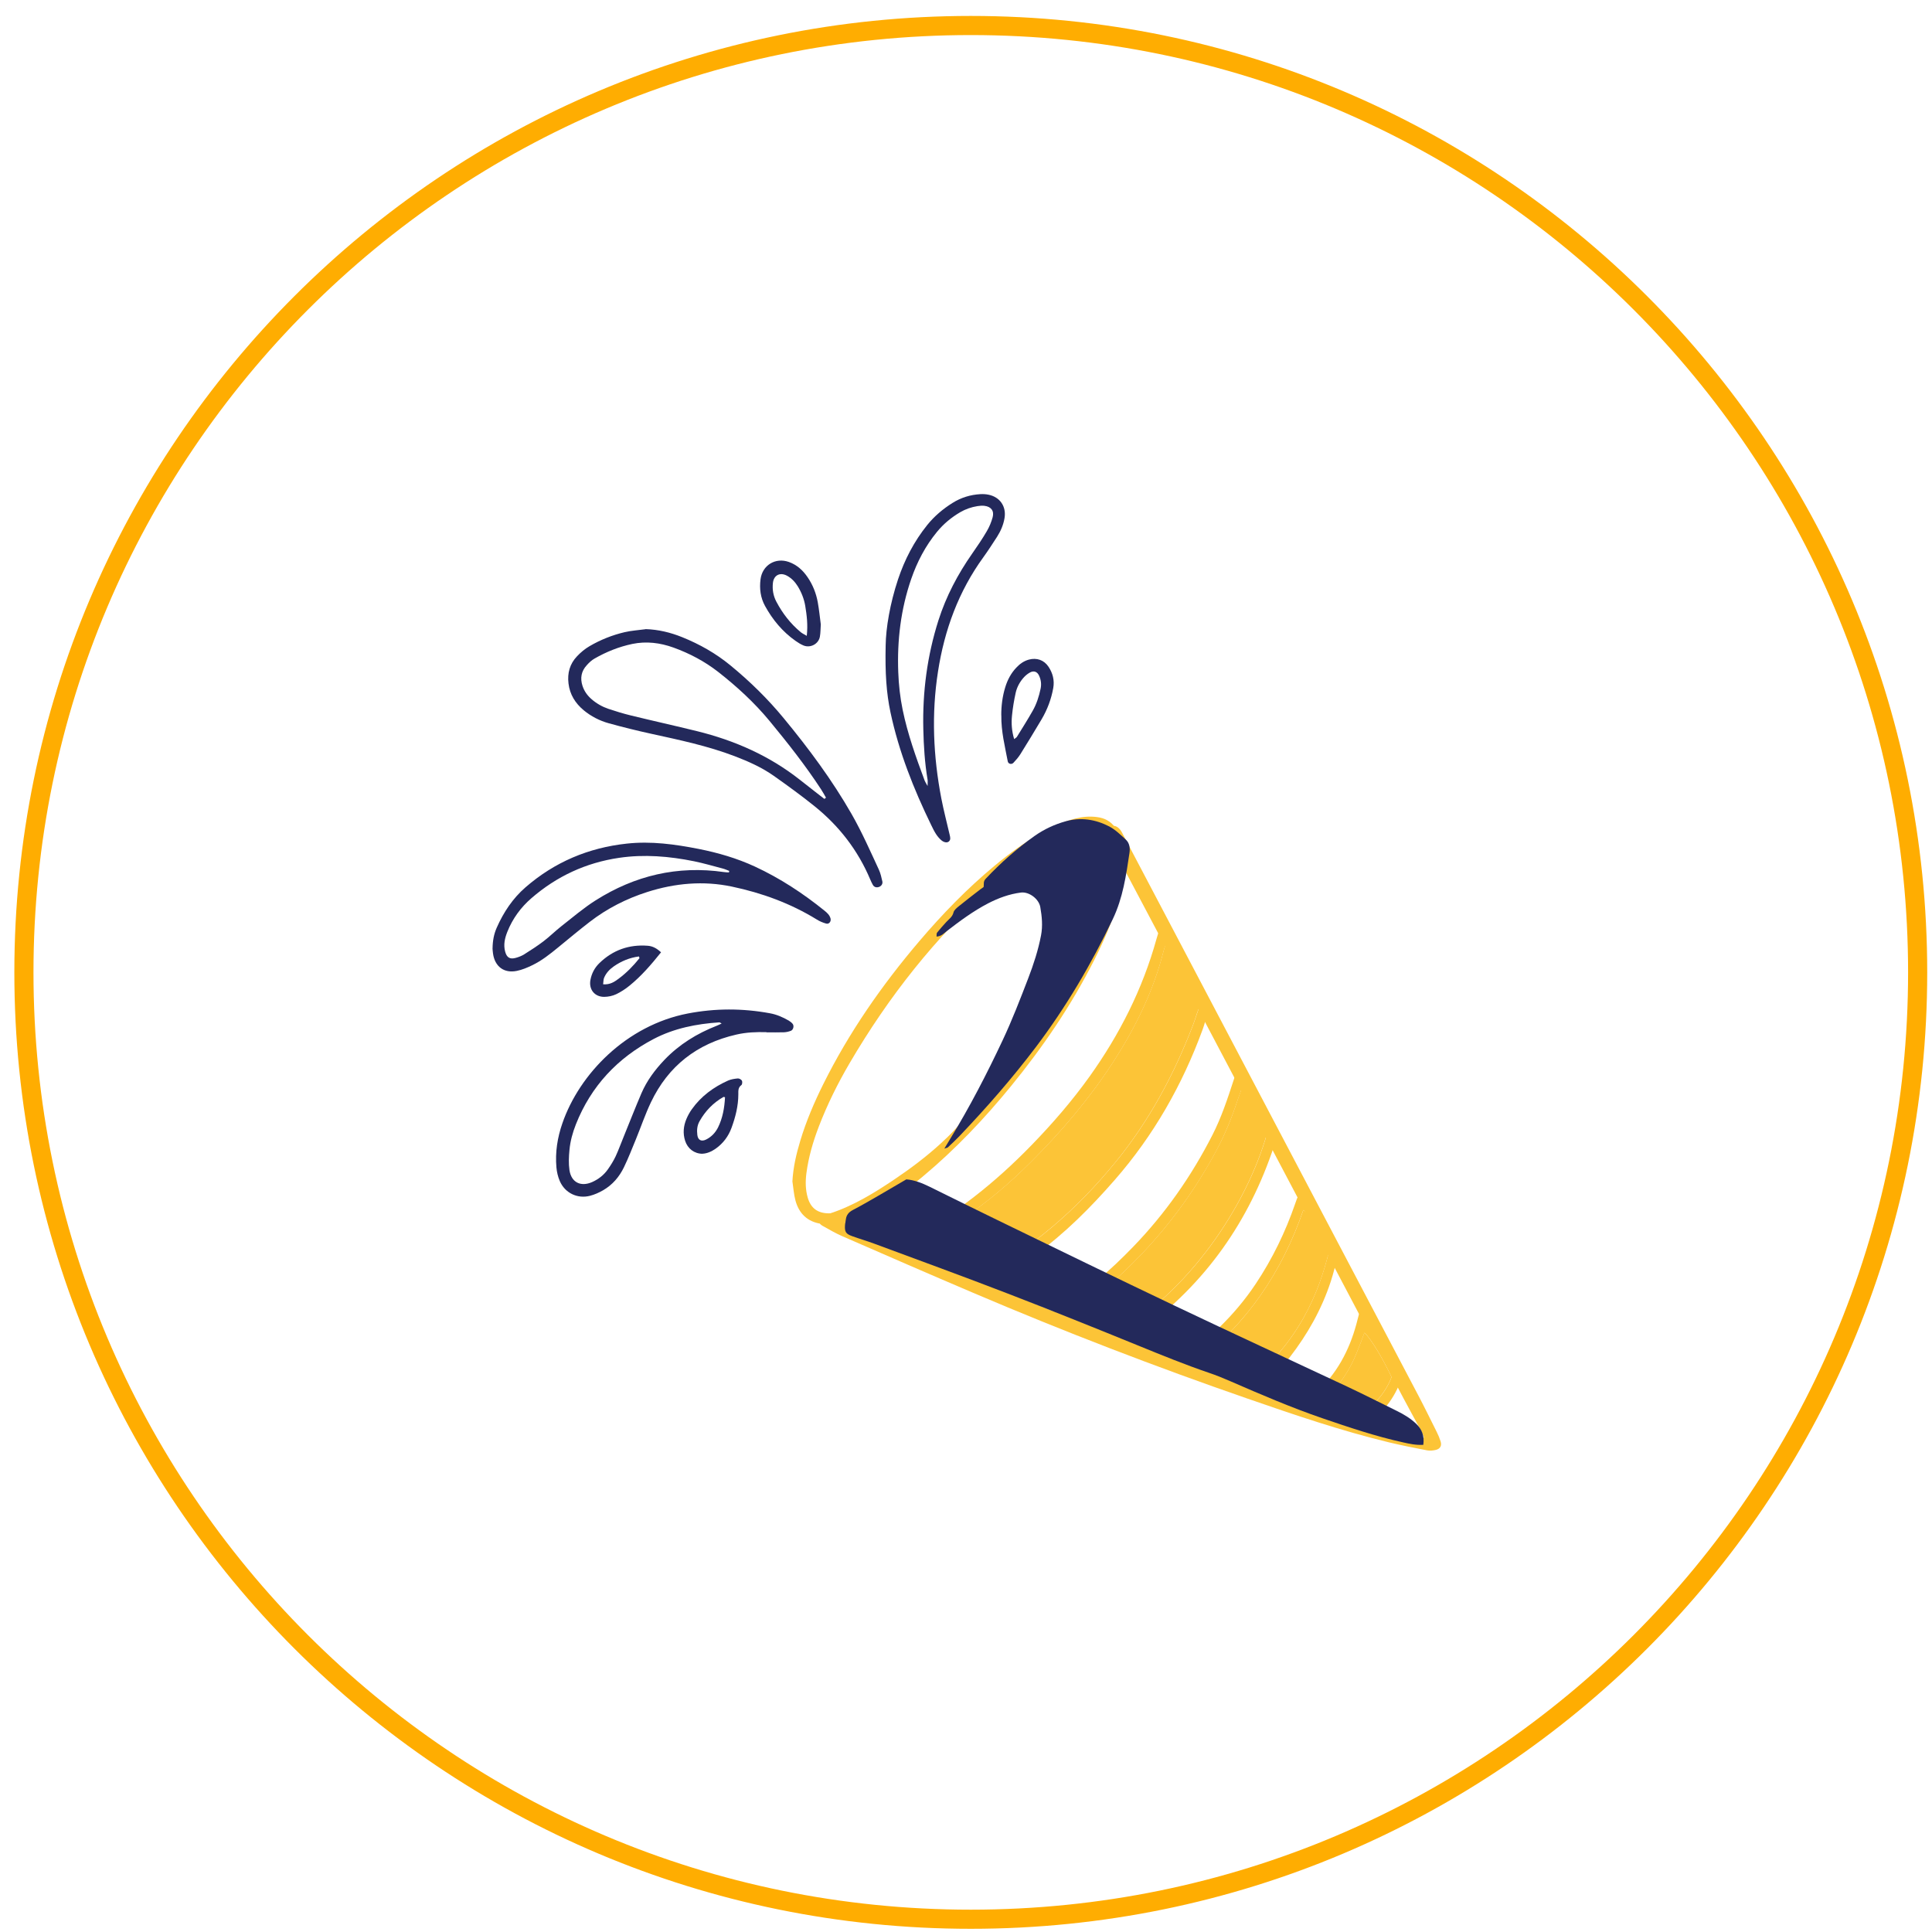 <svg xmlns="http://www.w3.org/2000/svg" width="101" height="101" viewBox="0 0 101 101" fill="none"><path d="M50.75 1.333C78.088 1.333 100.25 23.495 100.25 50.833C100.25 78.171 78.088 100.333 50.75 100.333C23.412 100.333 1.25 78.171 1.25 50.833C1.25 23.495 23.412 1.333 50.75 1.333Z" stroke="#FFAD01"></path><path d="M33.746 32.888C34.418 32.909 35.055 33.064 35.668 33.312C36.577 33.679 37.425 34.159 38.187 34.786C39.206 35.623 40.142 36.538 40.981 37.559C42.282 39.137 43.498 40.774 44.517 42.552C45.055 43.493 45.492 44.485 45.946 45.466C46.034 45.658 46.079 45.869 46.127 46.077C46.156 46.21 46.071 46.325 45.951 46.367C45.818 46.413 45.698 46.378 45.631 46.261C45.578 46.167 45.535 46.072 45.492 45.973C44.85 44.451 43.869 43.184 42.589 42.152C41.899 41.595 41.179 41.075 40.454 40.561C39.827 40.118 39.129 39.809 38.414 39.534C36.998 38.993 35.521 38.684 34.05 38.361C33.306 38.199 32.565 38.015 31.829 37.812C31.349 37.679 30.904 37.452 30.514 37.13C30.075 36.764 29.789 36.308 29.72 35.732C29.653 35.188 29.789 34.703 30.165 34.309C30.357 34.106 30.581 33.917 30.824 33.778C31.394 33.445 32.005 33.202 32.647 33.05C33.007 32.965 33.383 32.944 33.751 32.893L33.746 32.888ZM43.098 41.763C43.125 41.742 43.154 41.721 43.181 41.702C43.096 41.555 43.016 41.403 42.922 41.262C42.104 40.011 41.181 38.841 40.23 37.689C39.432 36.724 38.518 35.887 37.537 35.119C36.83 34.57 36.047 34.157 35.207 33.853C34.508 33.602 33.791 33.512 33.058 33.663C32.357 33.81 31.698 34.074 31.08 34.429C30.928 34.514 30.794 34.642 30.677 34.773C30.386 35.087 30.32 35.453 30.453 35.86C30.546 36.14 30.709 36.364 30.928 36.554C31.186 36.778 31.482 36.946 31.802 37.055C32.189 37.185 32.581 37.305 32.975 37.401C34.13 37.684 35.292 37.94 36.447 38.225C38.401 38.708 40.208 39.502 41.8 40.753C42.107 40.995 42.416 41.235 42.722 41.475C42.848 41.574 42.973 41.67 43.098 41.766V41.763Z" fill="#23295B"></path><path d="M25.75 49.578C25.756 49.172 25.822 48.826 25.969 48.495C26.326 47.687 26.806 46.965 27.473 46.386C28.992 45.067 30.76 44.318 32.765 44.102C34.039 43.963 35.282 44.136 36.521 44.379C37.534 44.579 38.523 44.867 39.462 45.301C40.774 45.909 41.976 46.698 43.099 47.605C43.237 47.717 43.37 47.834 43.419 48.018C43.458 48.173 43.341 48.325 43.189 48.282C43.021 48.234 42.853 48.167 42.707 48.074C41.331 47.226 39.833 46.68 38.262 46.349C36.769 46.035 35.295 46.168 33.844 46.629C32.751 46.978 31.741 47.49 30.832 48.191C30.269 48.626 29.723 49.082 29.174 49.532C28.747 49.882 28.315 50.226 27.814 50.465C27.561 50.588 27.291 50.7 27.017 50.756C26.347 50.892 25.87 50.529 25.774 49.852C25.758 49.746 25.753 49.639 25.748 49.58L25.75 49.578ZM38.108 45.605C38.113 45.579 38.116 45.555 38.121 45.528C38.006 45.485 37.894 45.432 37.777 45.403C37.278 45.272 36.785 45.128 36.281 45.024C34.986 44.763 33.684 44.651 32.365 44.845C30.629 45.101 29.107 45.808 27.785 46.952C27.227 47.434 26.798 48.021 26.523 48.711C26.39 49.044 26.31 49.388 26.409 49.751C26.491 50.055 26.654 50.162 26.961 50.076C27.113 50.034 27.267 49.975 27.401 49.892C27.744 49.676 28.088 49.455 28.414 49.207C28.739 48.959 29.029 48.669 29.349 48.418C29.936 47.959 30.506 47.469 31.133 47.072C33.186 45.77 35.423 45.24 37.846 45.589C37.932 45.603 38.02 45.603 38.108 45.608V45.605Z" fill="#23295B"></path><path d="M46.3 33.743C46.311 32.84 46.527 31.549 46.946 30.291C47.292 29.254 47.788 28.297 48.476 27.443C48.849 26.982 49.294 26.606 49.796 26.292C50.241 26.012 50.731 25.862 51.254 25.833C51.395 25.825 51.539 25.833 51.678 25.862C52.278 25.985 52.614 26.478 52.515 27.081C52.456 27.438 52.315 27.763 52.123 28.064C51.891 28.422 51.659 28.782 51.411 29.126C50.11 30.917 49.374 32.93 49.036 35.108C48.689 37.329 48.788 39.537 49.209 41.734C49.334 42.379 49.502 43.013 49.649 43.653C49.676 43.773 49.713 43.901 49.596 43.997C49.51 44.066 49.348 44.045 49.206 43.922C49.102 43.832 49.009 43.72 48.932 43.602C48.836 43.453 48.758 43.293 48.681 43.133C47.761 41.243 46.991 39.3 46.551 37.236C46.338 36.223 46.268 35.196 46.3 33.741V33.743ZM48.492 41.099C48.492 40.904 48.503 40.833 48.492 40.763C48.343 39.886 48.289 38.998 48.268 38.11C48.223 36.178 48.471 34.282 49.057 32.437C49.46 31.173 50.07 30.016 50.83 28.931C51.094 28.552 51.355 28.169 51.587 27.771C51.721 27.545 51.825 27.291 51.894 27.038C51.982 26.705 51.811 26.486 51.467 26.444C51.347 26.427 51.219 26.441 51.097 26.459C50.779 26.51 50.478 26.614 50.198 26.777C49.734 27.049 49.326 27.387 48.985 27.803C48.38 28.539 47.945 29.371 47.636 30.267C47.09 31.848 46.895 33.482 46.959 35.146C46.983 35.801 47.055 36.455 47.188 37.103C47.45 38.377 47.887 39.595 48.34 40.811C48.364 40.875 48.404 40.931 48.495 41.096L48.492 41.099Z" fill="#23295B"></path><path d="M40.08 53.96C39.547 53.944 39.011 53.965 38.491 54.086C36.441 54.555 34.935 55.722 34.028 57.626C33.732 58.25 33.508 58.908 33.247 59.548C33.044 60.042 32.852 60.537 32.62 61.017C32.378 61.521 32.018 61.943 31.527 62.225C31.314 62.348 31.082 62.452 30.845 62.513C30.186 62.684 29.533 62.366 29.264 61.742C29.168 61.519 29.109 61.268 29.088 61.025C29.019 60.236 29.141 59.468 29.4 58.722C30.29 56.138 32.751 53.6 35.961 52.982C37.393 52.707 38.819 52.707 40.248 52.971C40.603 53.035 40.925 53.176 41.235 53.355C41.309 53.398 41.381 53.456 41.437 53.523C41.525 53.63 41.472 53.84 41.344 53.888C41.229 53.931 41.107 53.96 40.984 53.965C40.683 53.976 40.382 53.968 40.078 53.968L40.08 53.96ZM37.724 53.507C37.654 53.47 37.627 53.443 37.603 53.446C36.406 53.526 35.241 53.755 34.172 54.315C32.282 55.307 30.898 56.778 30.106 58.778C29.936 59.21 29.813 59.655 29.77 60.116C29.736 60.468 29.72 60.831 29.77 61.175C29.869 61.815 30.36 62.057 30.954 61.796C31.285 61.649 31.565 61.431 31.775 61.135C31.927 60.919 32.071 60.689 32.183 60.452C32.346 60.1 32.477 59.73 32.626 59.37C32.927 58.631 33.218 57.887 33.532 57.154C33.815 56.496 34.239 55.928 34.732 55.41C35.505 54.6 36.436 54.027 37.473 53.622C37.55 53.592 37.622 53.555 37.726 53.507H37.724Z" fill="#23295B"></path><path d="M52.344 37.391C52.342 36.921 52.4 36.412 52.555 35.916C52.672 35.538 52.853 35.196 53.126 34.906C53.309 34.709 53.523 34.554 53.789 34.482C54.197 34.373 54.578 34.503 54.813 34.855C55.037 35.191 55.133 35.567 55.061 35.97C54.957 36.551 54.752 37.097 54.45 37.607C54.088 38.217 53.72 38.822 53.344 39.425C53.243 39.587 53.112 39.737 52.979 39.878C52.88 39.982 52.71 39.937 52.683 39.803C52.536 39.02 52.334 38.244 52.347 37.391H52.344ZM53.019 38.636C53.088 38.582 53.139 38.558 53.163 38.518C53.443 38.065 53.728 37.615 53.989 37.153C54.192 36.796 54.315 36.407 54.4 36.004C54.45 35.767 54.421 35.546 54.325 35.33C54.229 35.114 54.051 35.044 53.848 35.154C53.741 35.212 53.64 35.29 53.555 35.378C53.331 35.612 53.171 35.898 53.099 36.209C53.011 36.607 52.944 37.009 52.904 37.415C52.864 37.815 52.891 38.214 53.016 38.633L53.019 38.636Z" fill="#23295B"></path><path d="M42.909 32.64C42.893 32.864 42.899 33.08 42.861 33.285C42.792 33.666 42.365 33.893 42.003 33.743C41.856 33.682 41.72 33.594 41.59 33.504C40.91 33.026 40.392 32.402 39.995 31.68C39.755 31.245 39.697 30.773 39.758 30.288C39.851 29.547 40.536 29.128 41.243 29.379C41.659 29.528 41.971 29.811 42.216 30.171C42.491 30.571 42.667 31.016 42.752 31.491C42.821 31.875 42.859 32.261 42.909 32.64ZM42.176 33.242C42.24 32.653 42.176 32.162 42.096 31.674C42.035 31.307 41.896 30.96 41.699 30.64C41.555 30.411 41.371 30.219 41.134 30.093C40.771 29.902 40.448 30.075 40.406 30.475C40.368 30.819 40.424 31.144 40.584 31.451C40.91 32.069 41.328 32.61 41.87 33.056C41.947 33.117 42.04 33.16 42.179 33.242H42.176Z" fill="#23295B"></path><path d="M36.721 60.316C36.287 60.311 35.948 60.044 35.817 59.639C35.692 59.25 35.729 58.866 35.884 58.498C35.959 58.319 36.055 58.146 36.167 57.989C36.652 57.306 37.305 56.829 38.06 56.49C38.217 56.421 38.398 56.394 38.572 56.378C38.641 56.373 38.75 56.432 38.785 56.493C38.817 56.552 38.803 56.693 38.758 56.725C38.58 56.853 38.598 57.029 38.598 57.205C38.598 57.815 38.449 58.397 38.241 58.964C38.078 59.407 37.804 59.772 37.417 60.047C37.196 60.204 36.953 60.305 36.724 60.313L36.721 60.316ZM37.9 57.362C37.854 57.351 37.83 57.338 37.82 57.346C37.286 57.65 36.873 58.077 36.572 58.612C36.444 58.836 36.423 59.082 36.455 59.335C36.489 59.602 36.665 59.695 36.913 59.572C37.191 59.434 37.398 59.215 37.537 58.94C37.782 58.444 37.873 57.911 37.902 57.367L37.9 57.362Z" fill="#23295B"></path><path d="M34.559 49.783C34.039 50.433 33.53 51.022 32.922 51.518C32.703 51.697 32.461 51.857 32.208 51.977C32.021 52.065 31.8 52.11 31.592 52.113C31.085 52.118 30.773 51.724 30.866 51.228C30.93 50.886 31.088 50.588 31.336 50.348C32.037 49.668 32.882 49.367 33.858 49.441C34.114 49.46 34.33 49.572 34.556 49.783H34.559ZM31.53 51.457C31.896 51.483 32.117 51.329 32.33 51.172C32.746 50.865 33.103 50.5 33.426 50.097C33.437 50.084 33.413 50.044 33.402 50.001C32.917 50.065 32.482 50.244 32.085 50.521C31.864 50.676 31.682 50.87 31.578 51.124C31.541 51.212 31.549 51.318 31.53 51.457Z" fill="#23295B"></path><path d="M41.424 61.78C41.462 61.038 41.627 60.329 41.838 59.631C42.147 58.607 42.565 57.629 43.04 56.674C44.384 53.971 46.095 51.513 48.047 49.217C49.257 47.793 50.553 46.455 51.993 45.261C52.761 44.623 53.56 44.037 54.429 43.546C55.003 43.221 55.597 42.946 56.242 42.786C56.608 42.696 56.978 42.664 57.352 42.715C57.752 42.768 58.058 42.922 58.317 43.282C58.693 43.802 58.847 44.359 58.839 44.975C58.829 45.69 58.679 46.386 58.479 47.068C58.157 48.161 57.701 49.201 57.189 50.217C55.997 52.574 54.52 54.741 52.851 56.783C51.454 58.492 49.94 60.087 48.242 61.505C47.394 62.212 46.503 62.857 45.519 63.366C44.933 63.67 44.328 63.926 43.664 63.993C43.421 64.017 43.168 64.011 42.925 63.977C42.219 63.873 41.774 63.449 41.587 62.769C41.499 62.446 41.478 62.108 41.427 61.774L41.424 61.78ZM58.279 44.914C58.261 44.629 58.25 44.274 58.111 43.938C58.039 43.768 57.933 43.658 57.757 43.573C57.37 43.386 56.978 43.33 56.568 43.442C56.277 43.522 55.984 43.6 55.704 43.712C55.141 43.935 54.621 44.245 54.118 44.578C53.331 45.101 52.593 45.684 51.891 46.314C48.903 48.996 46.45 52.107 44.424 55.565C43.794 56.639 43.243 57.751 42.797 58.916C42.499 59.697 42.267 60.497 42.157 61.332C42.102 61.758 42.104 62.182 42.224 62.601C42.384 63.158 42.739 63.422 43.315 63.43C43.658 63.435 43.981 63.35 44.304 63.241C44.965 63.02 45.57 62.684 46.154 62.308C46.978 61.78 47.746 61.175 48.479 60.529C50.113 59.095 51.563 57.487 52.897 55.773C54.416 53.821 55.779 51.766 56.866 49.537C57.296 48.657 57.666 47.756 57.946 46.818C58.125 46.22 58.245 45.612 58.277 44.917L58.279 44.914Z" fill="#FCC437"></path><path d="M46.722 65.459C46.775 65.235 46.925 65.134 47.071 65.038C47.218 64.939 47.372 64.851 47.53 64.769C49.94 63.494 52.035 61.812 53.928 59.863C55.019 58.74 56.04 57.559 56.952 56.288C58.525 54.088 59.73 51.71 60.455 49.097C60.503 48.927 60.556 48.759 60.618 48.591C60.652 48.489 60.703 48.385 60.823 48.367C60.948 48.348 61.01 48.439 61.066 48.535C61.156 48.687 61.255 48.836 61.343 48.991C61.911 49.996 62.465 51.006 63.044 52.003C63.22 52.304 63.265 52.587 63.153 52.912C63.049 53.214 62.98 53.528 62.868 53.827C61.807 56.722 60.306 59.362 58.271 61.689C57.018 63.124 55.68 64.47 54.134 65.592C53.446 66.094 52.718 66.539 52.001 67C51.809 67.123 51.593 67.216 51.382 67.309C51.132 67.421 50.9 67.427 50.622 67.309C49.756 66.944 48.871 66.629 47.991 66.291C47.759 66.203 47.53 66.11 47.3 66.011C47.047 65.904 46.847 65.736 46.719 65.459H46.722ZM60.948 49.324C60.89 49.516 60.858 49.612 60.831 49.713C60.29 51.857 59.319 53.803 58.117 55.642C56.906 57.493 55.477 59.164 53.915 60.727C52.782 61.86 51.566 62.897 50.228 63.782C49.457 64.291 48.666 64.766 47.887 65.259C47.786 65.323 47.69 65.395 47.54 65.502C48.703 65.984 49.809 66.443 50.892 66.891C50.945 66.875 50.964 66.875 50.98 66.864C53.867 65.344 56.282 63.254 58.335 60.732C60.082 58.591 61.367 56.189 62.356 53.622C62.471 53.323 62.559 53.016 62.67 52.718C62.751 52.499 62.721 52.315 62.601 52.113C62.111 51.289 61.636 50.457 61.154 49.628C61.111 49.553 61.057 49.484 60.948 49.327V49.324Z" fill="#FCC437"></path><path d="M60.945 49.324C61.055 49.484 61.108 49.551 61.151 49.625C61.633 50.454 62.108 51.286 62.598 52.11C62.718 52.31 62.748 52.497 62.668 52.715C62.556 53.014 62.468 53.323 62.353 53.619C61.364 56.187 60.076 58.589 58.333 60.73C56.277 63.252 53.864 65.339 50.977 66.862C50.961 66.87 50.942 66.872 50.889 66.888C49.809 66.44 48.703 65.982 47.538 65.499C47.687 65.395 47.783 65.32 47.884 65.257C48.665 64.763 49.457 64.289 50.225 63.779C51.563 62.894 52.779 61.857 53.912 60.724C55.475 59.162 56.904 57.49 58.114 55.64C59.316 53.8 60.287 51.854 60.828 49.711C60.852 49.612 60.887 49.513 60.945 49.321V49.324Z" fill="#FCC437"></path><path d="M66.763 59.324C66.712 59.514 66.672 59.706 66.611 59.89C65.31 63.835 63.033 67.083 59.671 69.546C59.372 69.765 59.044 69.949 58.727 70.146C58.519 70.274 58.308 70.287 58.069 70.197C57.189 69.863 56.301 69.554 55.418 69.229C55.269 69.173 55.128 69.098 54.995 69.013C54.858 68.925 54.834 68.76 54.941 68.642C55.048 68.528 55.17 68.416 55.306 68.341C56.805 67.523 58.06 66.397 59.236 65.182C60.916 63.446 62.284 61.486 63.382 59.335C63.854 58.413 64.174 57.437 64.494 56.458C64.544 56.306 64.587 56.152 64.659 56.01C64.694 55.946 64.79 55.89 64.864 55.877C64.907 55.869 64.99 55.941 65.019 55.997C65.464 56.845 65.904 57.695 66.349 58.543C66.432 58.698 66.523 58.852 66.637 58.986C66.728 59.09 66.763 59.194 66.76 59.327L66.763 59.324ZM64.904 56.941C64.827 57.16 64.766 57.319 64.712 57.479C64.406 58.407 64.038 59.311 63.577 60.175C62.521 62.142 61.225 63.939 59.687 65.555C58.594 66.701 57.41 67.746 56.09 68.632C56.013 68.685 55.941 68.746 55.829 68.832C56.258 69.008 56.637 69.16 57.013 69.314C57.405 69.474 57.797 69.637 58.164 69.789C62.124 67.608 65.174 63.044 66.245 59.239C66.096 58.986 65.95 58.743 65.811 58.498C65.662 58.237 65.52 57.97 65.368 57.709C65.23 57.471 65.136 57.202 64.91 56.941H64.904Z" fill="#FCC437"></path><path d="M64.904 56.941C65.131 57.2 65.224 57.469 65.363 57.709C65.515 57.971 65.656 58.237 65.806 58.498C65.947 58.744 66.091 58.986 66.24 59.24C65.168 63.041 62.118 67.609 58.159 69.789C57.791 69.637 57.402 69.477 57.008 69.315C56.632 69.16 56.253 69.008 55.824 68.832C55.936 68.747 56.008 68.686 56.085 68.632C57.402 67.747 58.589 66.702 59.682 65.556C61.22 63.94 62.516 62.143 63.571 60.175C64.035 59.312 64.403 58.41 64.707 57.48C64.76 57.317 64.822 57.16 64.899 56.941H64.904Z" fill="#FCC437"></path><path d="M61.46 71.266C63.134 70.093 64.547 68.766 65.645 67.118C66.517 65.809 67.197 64.409 67.709 62.924C67.762 62.772 67.813 62.623 67.88 62.479C67.965 62.295 68.141 62.276 68.253 62.436C68.394 62.639 68.535 62.847 68.658 63.063C69.063 63.772 69.455 64.487 69.869 65.193C69.97 65.366 69.957 65.537 69.917 65.705C69.813 66.137 69.709 66.569 69.57 66.99C69.095 68.44 68.357 69.749 67.426 70.952C66.957 71.56 66.413 72.093 65.797 72.554C65.699 72.629 65.595 72.695 65.486 72.759C65.293 72.871 65.102 72.901 64.878 72.815C64.001 72.477 63.115 72.157 62.238 71.821C62.041 71.746 61.852 71.64 61.673 71.528C61.593 71.477 61.542 71.376 61.457 71.269L61.46 71.266ZM65.086 72.41C67.901 70.232 68.951 67.566 69.474 65.428C69.373 65.254 69.269 65.07 69.162 64.886C69.055 64.703 68.943 64.521 68.834 64.337C68.725 64.153 68.621 63.969 68.506 63.791C68.4 63.625 68.349 63.415 68.133 63.258C67.019 66.499 65.195 69.192 62.492 71.256C62.526 71.306 62.539 71.352 62.566 71.362C63.401 71.712 64.235 72.058 65.083 72.41H65.086Z" fill="#FCC437"></path><path d="M65.086 72.408C64.235 72.056 63.401 71.709 62.569 71.36C62.542 71.349 62.529 71.304 62.494 71.253C65.195 69.192 67.021 66.497 68.136 63.255C68.349 63.412 68.4 63.623 68.509 63.788C68.624 63.967 68.73 64.153 68.837 64.335C68.943 64.516 69.055 64.7 69.165 64.884C69.271 65.068 69.378 65.252 69.477 65.425C68.954 67.563 67.901 70.227 65.088 72.408H65.086Z" fill="#FCC437"></path><path d="M58.165 43.792C58.133 43.757 58.125 43.741 58.109 43.733C57.88 43.611 57.829 43.539 57.895 43.4C57.989 43.203 58.202 43.117 58.381 43.219C58.455 43.261 58.522 43.325 58.575 43.395C58.639 43.48 58.682 43.579 58.733 43.672C63.873 53.432 69.01 63.19 74.148 72.954C74.479 73.583 74.79 74.22 75.108 74.857C75.188 75.014 75.257 75.18 75.31 75.348C75.382 75.574 75.297 75.737 75.068 75.796C74.918 75.833 74.748 75.849 74.599 75.82C73.937 75.692 73.273 75.561 72.618 75.404C70.112 74.799 67.675 73.967 65.241 73.124C60.388 71.445 55.6 69.6 50.878 67.587C48.591 66.614 46.311 65.619 44.032 64.625C43.675 64.47 43.336 64.27 42.997 64.081C42.792 63.966 42.787 63.822 42.979 63.67C43.088 63.582 43.208 63.494 43.339 63.452C44.589 63.052 45.693 62.372 46.77 61.647C47.612 61.081 48.42 60.471 49.169 59.788C49.431 59.548 49.689 59.303 49.926 59.039C50.798 58.08 51.667 57.117 52.523 56.141C53.816 54.667 54.947 53.073 55.949 51.393C56.605 50.297 57.189 49.159 57.629 47.951C58.093 46.679 58.298 45.378 58.191 44.026C58.183 43.938 58.167 43.853 58.159 43.789L58.165 43.792ZM43.994 63.812C44.16 63.886 44.253 63.932 44.349 63.972C45.197 64.334 46.055 64.678 46.892 65.065C49.537 66.288 52.222 67.413 54.925 68.493C59.015 70.128 63.132 71.685 67.307 73.087C69.546 73.839 71.805 74.521 74.097 75.094C74.196 75.118 74.297 75.129 74.449 75.153C74.38 74.993 74.337 74.881 74.281 74.777C73.977 74.215 73.665 73.657 73.367 73.092C69.133 65.067 64.899 57.042 60.668 49.017C60.079 47.903 59.49 46.789 58.898 45.674C58.855 45.592 58.837 45.453 58.687 45.511C58.615 45.935 58.557 46.359 58.466 46.775C58.25 47.788 57.858 48.743 57.418 49.673C56.528 51.558 55.419 53.315 54.147 54.965C53.008 56.443 51.814 57.874 50.513 59.215C50.217 59.522 49.913 59.821 49.604 60.114C48.785 60.884 47.866 61.524 46.938 62.151C46.349 62.548 45.741 62.913 45.125 63.268C44.789 63.462 44.424 63.606 43.992 63.814L43.994 63.812Z" fill="#FCC437"></path><path d="M70.73 74.756C70.621 74.737 70.533 74.729 70.447 74.703C69.669 74.465 68.888 74.228 68.112 73.988C67.979 73.948 67.931 73.815 68.003 73.687C68.072 73.567 68.157 73.45 68.253 73.348C68.424 73.167 68.603 72.996 68.787 72.828C69.869 71.842 70.533 70.61 70.911 69.21C70.975 68.971 71.031 68.731 71.101 68.491C71.125 68.403 71.183 68.333 71.29 68.336C71.397 68.336 71.471 68.413 71.463 68.499C71.423 68.912 71.69 69.192 71.874 69.509C72.282 70.216 72.679 70.927 73.092 71.629C73.252 71.901 73.244 72.159 73.124 72.436C72.679 73.452 71.965 74.207 70.965 74.689C70.887 74.727 70.797 74.737 70.73 74.756ZM70.823 74.3C71.631 73.618 72.391 72.959 72.748 71.989C72.295 71.015 71.639 69.941 71.33 69.672C71.053 70.408 70.797 71.143 70.378 71.805C69.952 72.477 69.429 73.068 68.896 73.628C68.917 73.684 68.922 73.711 68.933 73.713C69.557 73.908 70.183 74.103 70.826 74.303L70.823 74.3Z" fill="#FCC437"></path><path d="M70.823 74.3C70.181 74.1 69.554 73.908 68.93 73.711C68.92 73.708 68.917 73.681 68.893 73.625C69.426 73.066 69.951 72.474 70.375 71.802C70.797 71.141 71.05 70.405 71.327 69.669C71.636 69.936 72.29 71.01 72.746 71.986C72.388 72.956 71.629 73.617 70.821 74.297L70.823 74.3Z" fill="#FCC437"></path><g style="mix-blend-mode:multiply"><path d="M74.412 75.532C74.014 75.553 73.684 75.478 73.359 75.406C71.916 75.089 70.519 74.617 69.125 74.14C67.496 73.58 65.912 72.9 64.334 72.213C63.961 72.05 63.582 71.895 63.195 71.765C61.95 71.341 60.735 70.845 59.519 70.349C57.25 69.424 54.978 68.509 52.691 67.627C50.371 66.731 48.036 65.881 45.706 65.017C45.325 64.875 44.93 64.761 44.546 64.622C44.221 64.505 44.154 64.398 44.173 64.07C44.178 63.964 44.207 63.86 44.218 63.756C44.245 63.526 44.362 63.374 44.573 63.262C45.013 63.033 45.444 62.782 45.874 62.535C46.364 62.252 46.852 61.964 47.38 61.655C47.78 61.684 48.191 61.839 48.59 62.036C49.769 62.617 50.945 63.201 52.126 63.774C55.226 65.278 58.319 66.79 61.43 68.269C64.427 69.696 67.445 71.085 70.45 72.498C71.316 72.906 72.172 73.34 73.033 73.764C73.401 73.945 73.751 74.156 74.046 74.444C74.345 74.732 74.47 75.079 74.406 75.537L74.412 75.532Z" fill="#23295B"></path></g><g style="mix-blend-mode:multiply"><path d="M49.367 60.047C49.505 59.818 49.596 59.666 49.687 59.517C50.697 57.864 51.587 56.144 52.411 54.392C52.91 53.334 53.331 52.238 53.752 51.145C54.032 50.417 54.275 49.673 54.422 48.903C54.518 48.404 54.47 47.916 54.384 47.42C54.31 46.991 53.795 46.605 53.368 46.661C52.761 46.738 52.198 46.946 51.66 47.223C50.884 47.626 50.185 48.143 49.495 48.676C49.345 48.791 49.215 48.948 48.961 48.962C48.969 48.879 48.953 48.799 48.988 48.756C49.143 48.564 49.305 48.378 49.473 48.196C49.617 48.044 49.791 47.93 49.847 47.698C49.876 47.578 50.012 47.468 50.118 47.38C50.489 47.079 50.87 46.786 51.249 46.493C51.305 46.45 51.364 46.413 51.422 46.37C51.446 46.223 51.39 46.087 51.526 45.944C52.307 45.112 53.155 44.36 54.086 43.701C54.584 43.349 55.131 43.096 55.715 42.934C56.504 42.712 57.274 42.835 57.989 43.205C58.311 43.373 58.586 43.645 58.861 43.899C59.055 44.08 59.082 44.344 59.045 44.594C58.871 45.77 58.701 46.943 58.178 48.039C57.05 50.404 55.733 52.646 54.152 54.739C52.918 56.371 51.574 57.906 50.164 59.386C49.969 59.591 49.759 59.786 49.553 59.98C49.532 60.002 49.489 60.005 49.364 60.047H49.367Z" fill="#23295B"></path></g></svg>